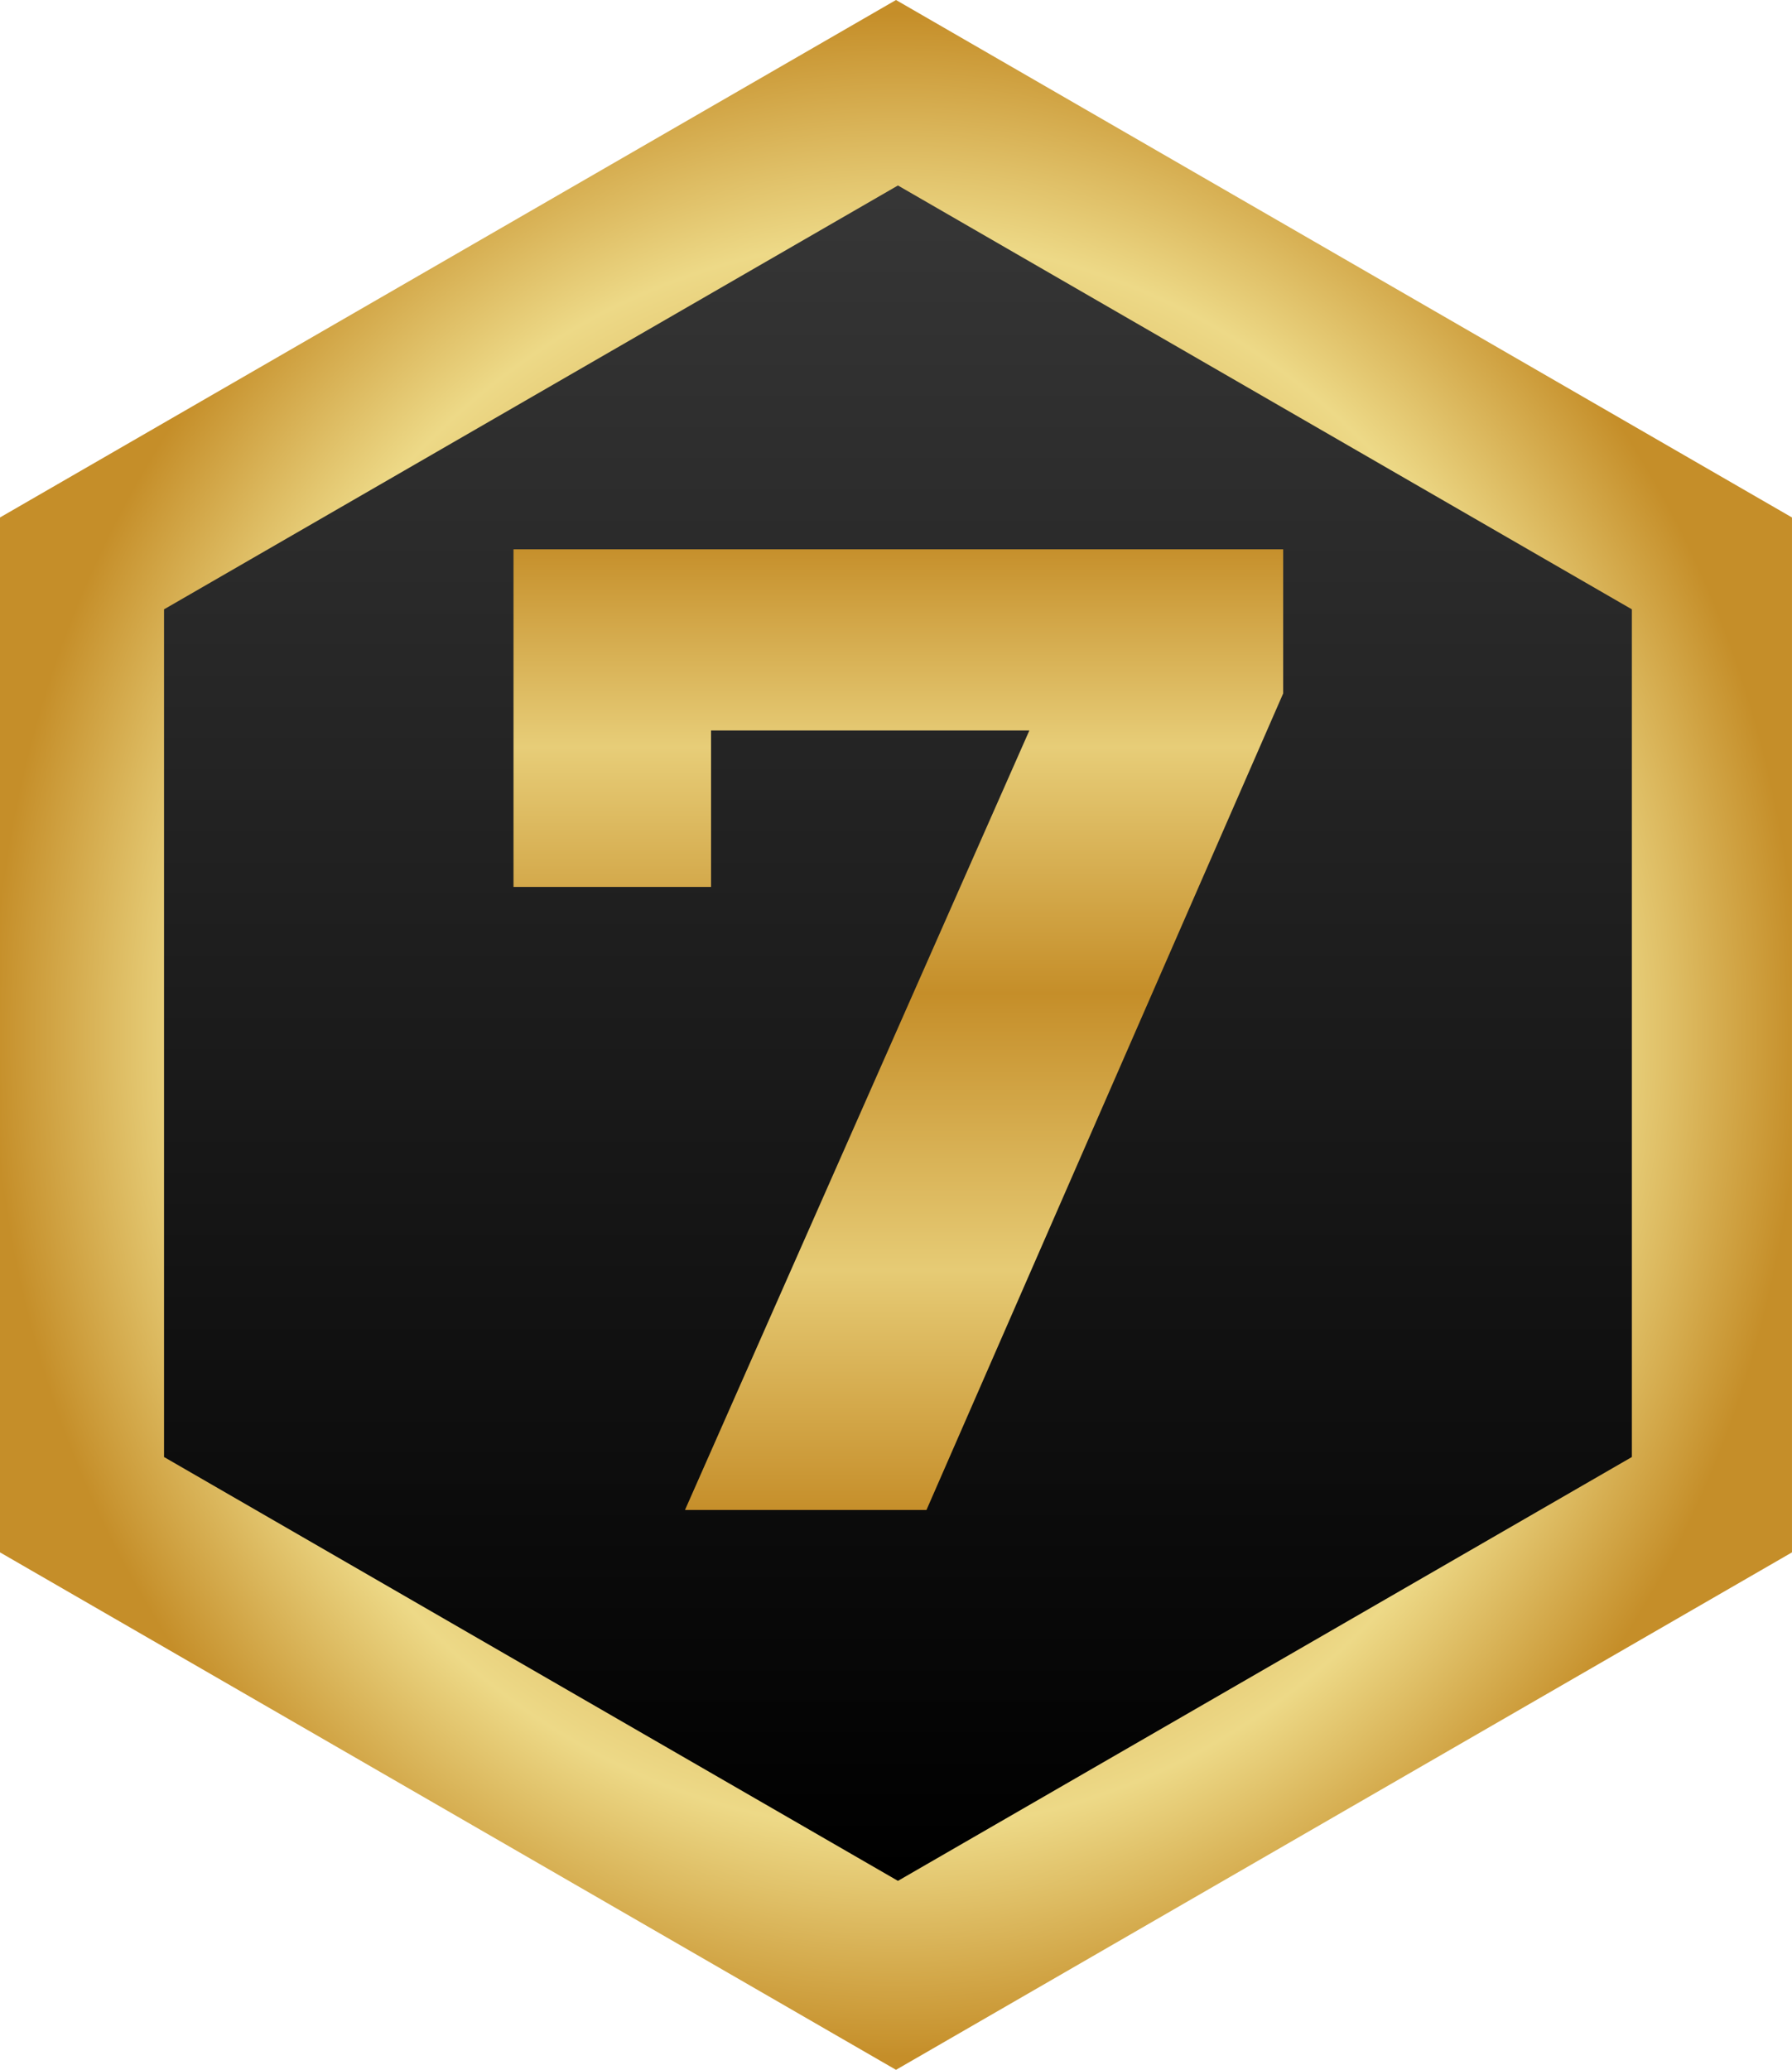 <?xml version="1.0" encoding="UTF-8"?> <svg xmlns="http://www.w3.org/2000/svg" xmlns:xlink="http://www.w3.org/1999/xlink" width="251.269" height="290.142" viewBox="0 0 251.269 290.142"> <defs> <radialGradient id="radial-gradient" cx="0.5" cy="0.5" r="0.5" gradientUnits="objectBoundingBox"> <stop offset="0" stop-color="#c58e29"></stop> <stop offset="0.222" stop-color="#efdb89"></stop> <stop offset="0.46" stop-color="#cb9a39"></stop> <stop offset="0.778" stop-color="#edd987"></stop> <stop offset="1" stop-color="#c58e29"></stop> </radialGradient> <linearGradient id="linear-gradient" x1="0.5" y1="1" x2="0.5" gradientUnits="objectBoundingBox"> <stop offset="0"></stop> <stop offset="1" stop-color="#363636"></stop> </linearGradient> <linearGradient id="linear-gradient-2" x1="0.5" x2="0.5" y2="1" gradientUnits="objectBoundingBox"> <stop offset="0" stop-color="#c6902c"></stop> <stop offset="0.205" stop-color="#e7cd78"></stop> <stop offset="0.462" stop-color="#c58e29"></stop> <stop offset="0.751" stop-color="#e6cb75"></stop> <stop offset="1" stop-color="#c68f2b"></stop> </linearGradient> </defs> <g id="Сгруппировать_60" data-name="Сгруппировать 60" transform="translate(736 -740)"> <path id="Контур_38" data-name="Контур 38" d="M11100.234,2089.8l62.817,36.268,62.816,36.269v145.069l-62.816,36.267-62.817,36.269-62.819-36.269-62.815-36.267V2162.337l62.815-36.269Z" transform="translate(-11710.6 -1349.8)" fill-rule="evenodd" fill="url(#radial-gradient)"></path> <path id="Контур_98" data-name="Контур 98" d="M11613.807,2709.08l-51.453,29.707-51.453,29.707V2887.32l51.453,29.708,51.453,29.705,51.454-29.705,51.454-29.708V2768.494l-51.454-29.707Z" transform="translate(-12223.9 -1943.08)" fill-rule="evenodd" fill="url(#linear-gradient)"></path> <path id="Контур_103" data-name="Контур 103" d="M54.532-131.6v20.2L4.514,3.064H-29.345l48.287-109.27H-25.69v21.931h-27.7V-131.6Z" transform="translate(-610.608 948.6)" fill="url(#linear-gradient-2)"></path> </g> </svg> 
